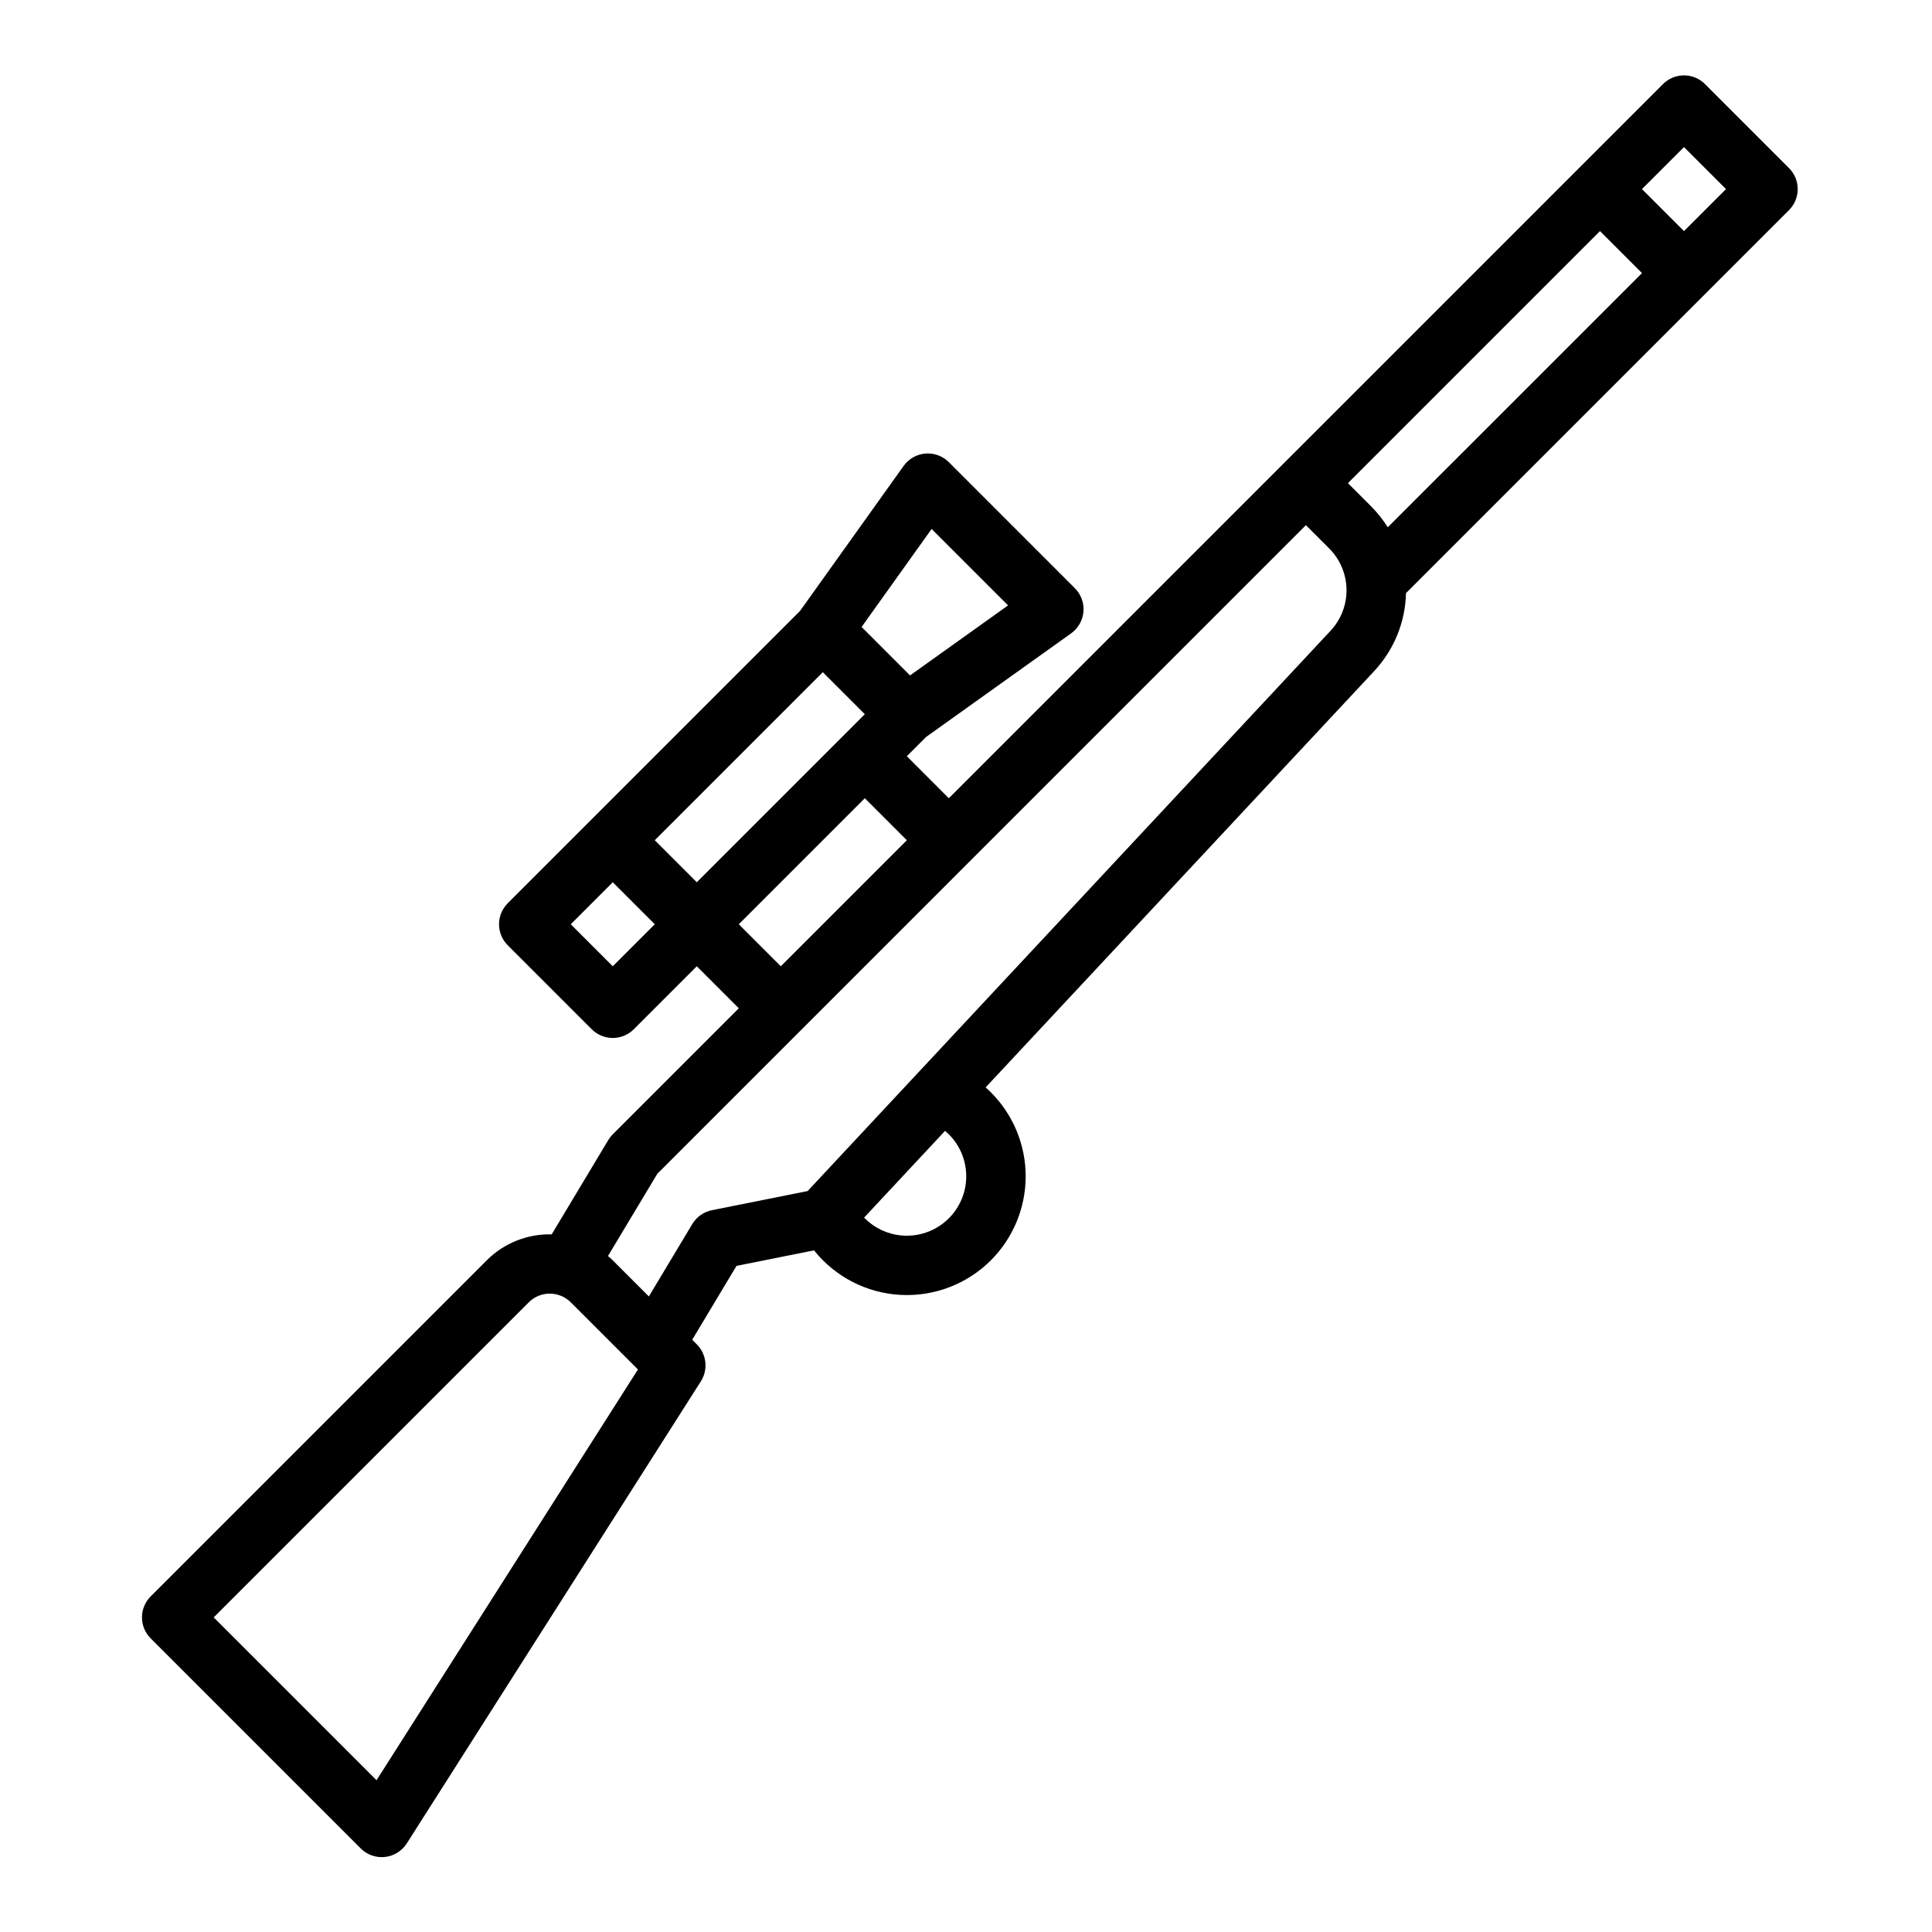 <?xml version="1.0" encoding="UTF-8"?>
<!-- Uploaded to: ICON Repo, www.iconrepo.com, Generator: ICON Repo Mixer Tools -->
<svg fill="#000000" width="800px" height="800px" version="1.1" viewBox="144 144 512 512" xmlns="http://www.w3.org/2000/svg">
 <path d="m306.39 444.6c-0.453 0.453-0.852 0.965-1.184 1.516l-15 25c-6.438-0.156-12.66 2.328-17.211 6.883l-89.062 89.062v-0.004c-1.477 1.477-2.309 3.481-2.309 5.57 0 2.086 0.832 4.09 2.309 5.566l55.664 55.664c1.688 1.688 4.051 2.519 6.422 2.258 2.375-0.258 4.5-1.582 5.785-3.594l77.934-122.46c1.98-3.113 1.531-7.184-1.078-9.793l-1.219-1.219 11.742-19.582 20.543-4.109c5.59 7.004 13.895 11.293 22.84 11.797 8.945 0.504 17.684-2.824 24.023-9.156 5.902-5.906 9.223-13.914 9.223-22.266 0-8.352-3.32-16.359-9.223-22.266-0.449-0.449-0.914-0.875-1.383-1.297l102.9-110.25h-0.004c5.293-5.633 8.32-13.016 8.504-20.738l101.5-101.5c1.477-1.477 2.305-3.481 2.305-5.566 0-2.09-0.828-4.094-2.305-5.566l-22.266-22.27c-1.477-1.477-3.477-2.305-5.566-2.305-2.086 0-4.09 0.828-5.566 2.305l-189.26 189.26-11.129-11.133 5.106-5.106 38.434-27.453c1.883-1.348 3.078-3.453 3.269-5.758 0.191-2.305-0.645-4.578-2.281-6.215l-33.398-33.402c-1.637-1.637-3.91-2.469-6.215-2.277-2.305 0.191-4.41 1.387-5.754 3.269l-27.453 38.43-77.473 77.473c-1.477 1.477-2.305 3.477-2.305 5.566 0 2.086 0.828 4.09 2.305 5.566l22.266 22.266c1.477 1.477 3.477 2.305 5.566 2.305 2.086 0 4.09-0.828 5.566-2.305l16.703-16.695 11.133 11.133zm-62.605 171.18-43.156-43.156 83.496-83.496c3.074-3.07 8.055-3.07 11.133 0l17.801 17.801zm151.67-171.18c3.977 3.977 5.527 9.773 4.074 15.207-1.457 5.434-5.699 9.676-11.133 11.133-5.434 1.457-11.23-0.098-15.211-4.074-0.062-0.062-0.117-0.133-0.18-0.195l21.445-22.98c0.344 0.297 0.68 0.59 1.004 0.91zm111.89-166.43-6.133-6.133 66.797-66.797 11.133 11.133-67.367 67.359c-1.266-2.012-2.75-3.879-4.43-5.562zm82.93-95.195 11.133 11.133-11.137 11.133-11.133-11.129zm-100.2 100.2 6.133 6.133c2.902 2.879 4.562 6.777 4.633 10.863 0.07 4.082-1.457 8.035-4.254 11.012l-138.56 148.46-25.348 5.07h-0.004c-2.172 0.434-4.062 1.766-5.207 3.668l-11.512 19.188-9.57-9.57c-0.406-0.406-0.836-0.773-1.266-1.145l13.086-21.805zm-161.42 94.629-11.133-11.133 44.531-44.531 11.133 11.133zm62.234-93.621 20.258 20.258-25.977 18.555-12.836-12.84zm-84.5 115.89-11.133-11.133 11.133-11.133 11.133 11.133zm33.398-11.133 33.398-33.398 11.133 11.133-33.398 33.398z"/>
</svg>